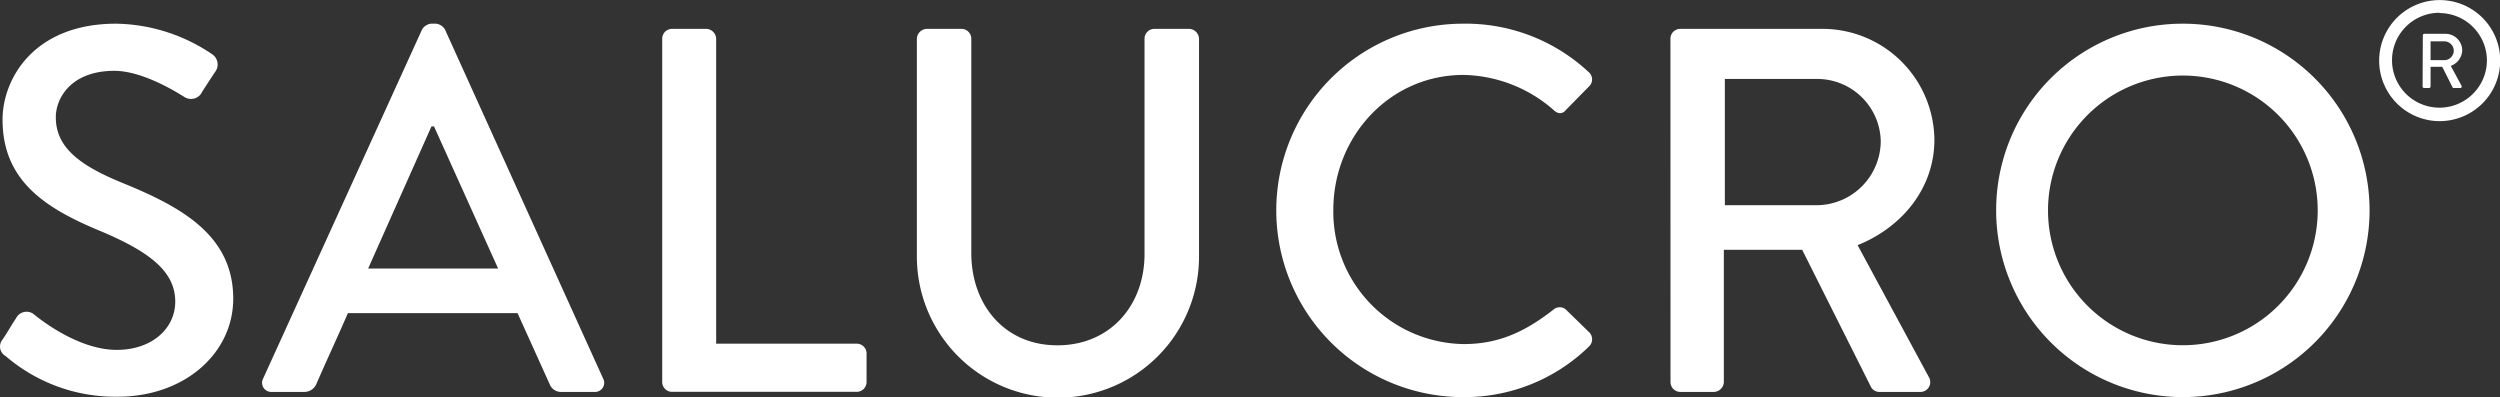<svg xmlns="http://www.w3.org/2000/svg" viewBox="0 0 322.97 51.3"><rect x="0" y="0" width="322.97" height="51.3" fill="#333333" stroke="none"/><defs><style>.cls-1{fill:#fff;}</style></defs><title>salucro-r-white-svg</title><g id="Layer_2" data-name="Layer 2"><g id="Layer_1-2" data-name="Layer 1"><path class="cls-1" d="M.33,43.86C.93,43,1.47,42,2.07,41.12a1.52,1.52,0,0,1,2.28-.54c.4.33,5.56,4.62,10.72,4.62,4.62,0,7.57-2.81,7.57-6.23,0-4-3.48-6.57-10.12-9.31C5.69,26.78.33,23.23.33,15.46c0-5.23,4-12.4,14.67-12.4A22.7,22.7,0,0,1,27.4,7a1.59,1.59,0,0,1,.4,2.28c-.54.8-1.14,1.74-1.67,2.55a1.58,1.58,0,0,1-2.35.67c-.47-.27-5.16-3.35-9-3.35-5.63,0-7.57,3.55-7.57,6,0,3.82,2.95,6.16,8.51,8.44,7.77,3.15,14.41,6.83,14.41,15,0,7-6.23,12.66-14.94,12.66A21.7,21.7,0,0,1,.73,46,1.41,1.41,0,0,1,.33,43.86Z"/><path class="cls-1" d="M34,48.89,54.53,3.8a1.57,1.57,0,0,1,1.14-.74h.67a1.57,1.57,0,0,1,1.14.74L77.91,48.89a1.18,1.18,0,0,1-1.14,1.74H72.55a1.56,1.56,0,0,1-1.54-1l-4.15-9.18H44.95c-1.34,3.08-2.75,6.1-4.09,9.18a1.68,1.68,0,0,1-1.54,1H35.1A1.18,1.18,0,0,1,34,48.89Zm30.35-14.2L56.07,16.33h-.33L47.56,34.69Z"/><path class="cls-1" d="M85.55,5a1.27,1.27,0,0,1,1.27-1.27h4.42A1.32,1.32,0,0,1,92.52,5V44.4h18.16a1.27,1.27,0,0,1,1.27,1.27v3.68a1.27,1.27,0,0,1-1.27,1.27H86.82a1.27,1.27,0,0,1-1.27-1.27Z"/><path class="cls-1" d="M118.45,5a1.32,1.32,0,0,1,1.27-1.27h4.49A1.27,1.27,0,0,1,125.48,5V32.68c0,6.7,4.29,11.93,11.12,11.93s11.26-5.16,11.26-11.79V5a1.27,1.27,0,0,1,1.27-1.27h4.49A1.32,1.32,0,0,1,154.9,5V33.15a18.22,18.22,0,0,1-36.45,0Z"/><path class="cls-1" d="M189,3.06a23.26,23.26,0,0,1,16.21,6.23,1.24,1.24,0,0,1,.07,1.88l-2.95,3c-.47.6-1.07.6-1.67,0a18.16,18.16,0,0,0-11.59-4.49c-9.58,0-16.82,8-16.82,17.42a17.09,17.09,0,0,0,16.88,17.35c4.89,0,8.31-1.94,11.52-4.42a1.23,1.23,0,0,1,1.61-.07l3.08,3a1.28,1.28,0,0,1-.07,1.81A23,23,0,0,1,189,51.3a24.12,24.12,0,1,1,0-48.24Z"/><path class="cls-1" d="M215.8,5a1.27,1.27,0,0,1,1.27-1.27h18.22A14.46,14.46,0,0,1,249.9,18.07c0,6.16-4.09,11.26-9.92,13.6l9.18,17A1.27,1.27,0,0,1,248,50.63H242.8a1.23,1.23,0,0,1-1.07-.6l-8.91-17.76H222.7V49.36a1.32,1.32,0,0,1-1.27,1.27h-4.35a1.27,1.27,0,0,1-1.27-1.27Zm19,21.51a8.32,8.32,0,0,0,8.17-8.31,8.21,8.21,0,0,0-8.17-8H222.83V26.51Z"/><path class="cls-1" d="M281.93,3.06a24.12,24.12,0,1,1-24.05,24.19A24.08,24.08,0,0,1,281.93,3.06Zm0,41.54a17.42,17.42,0,1,0-17.35-17.35A17.41,17.41,0,0,0,281.93,44.6Z"/><path class="cls-1" d="M313,4.56a.19.19,0,0,1,.19-.19h2.72a2.16,2.16,0,0,1,2.18,2.14,2.22,2.22,0,0,1-1.48,2L318,11.08a.19.19,0,0,1-.17.29H317a.18.18,0,0,1-.16-.09l-1.33-2.65H314v2.55a.2.2,0,0,1-.19.19h-.65a.19.19,0,0,1-.19-.19Zm2.83,3.21A1.24,1.24,0,0,0,317,6.53a1.23,1.23,0,0,0-1.22-1.19H314V7.77Z"/><path class="cls-1" d="M315.15,15.65A7.82,7.82,0,1,1,323,7.82,7.83,7.83,0,0,1,315.15,15.65Zm0-14a6.13,6.13,0,1,0,6.13,6.13A6.14,6.14,0,0,0,315.15,1.69Z"/></g></g></svg>